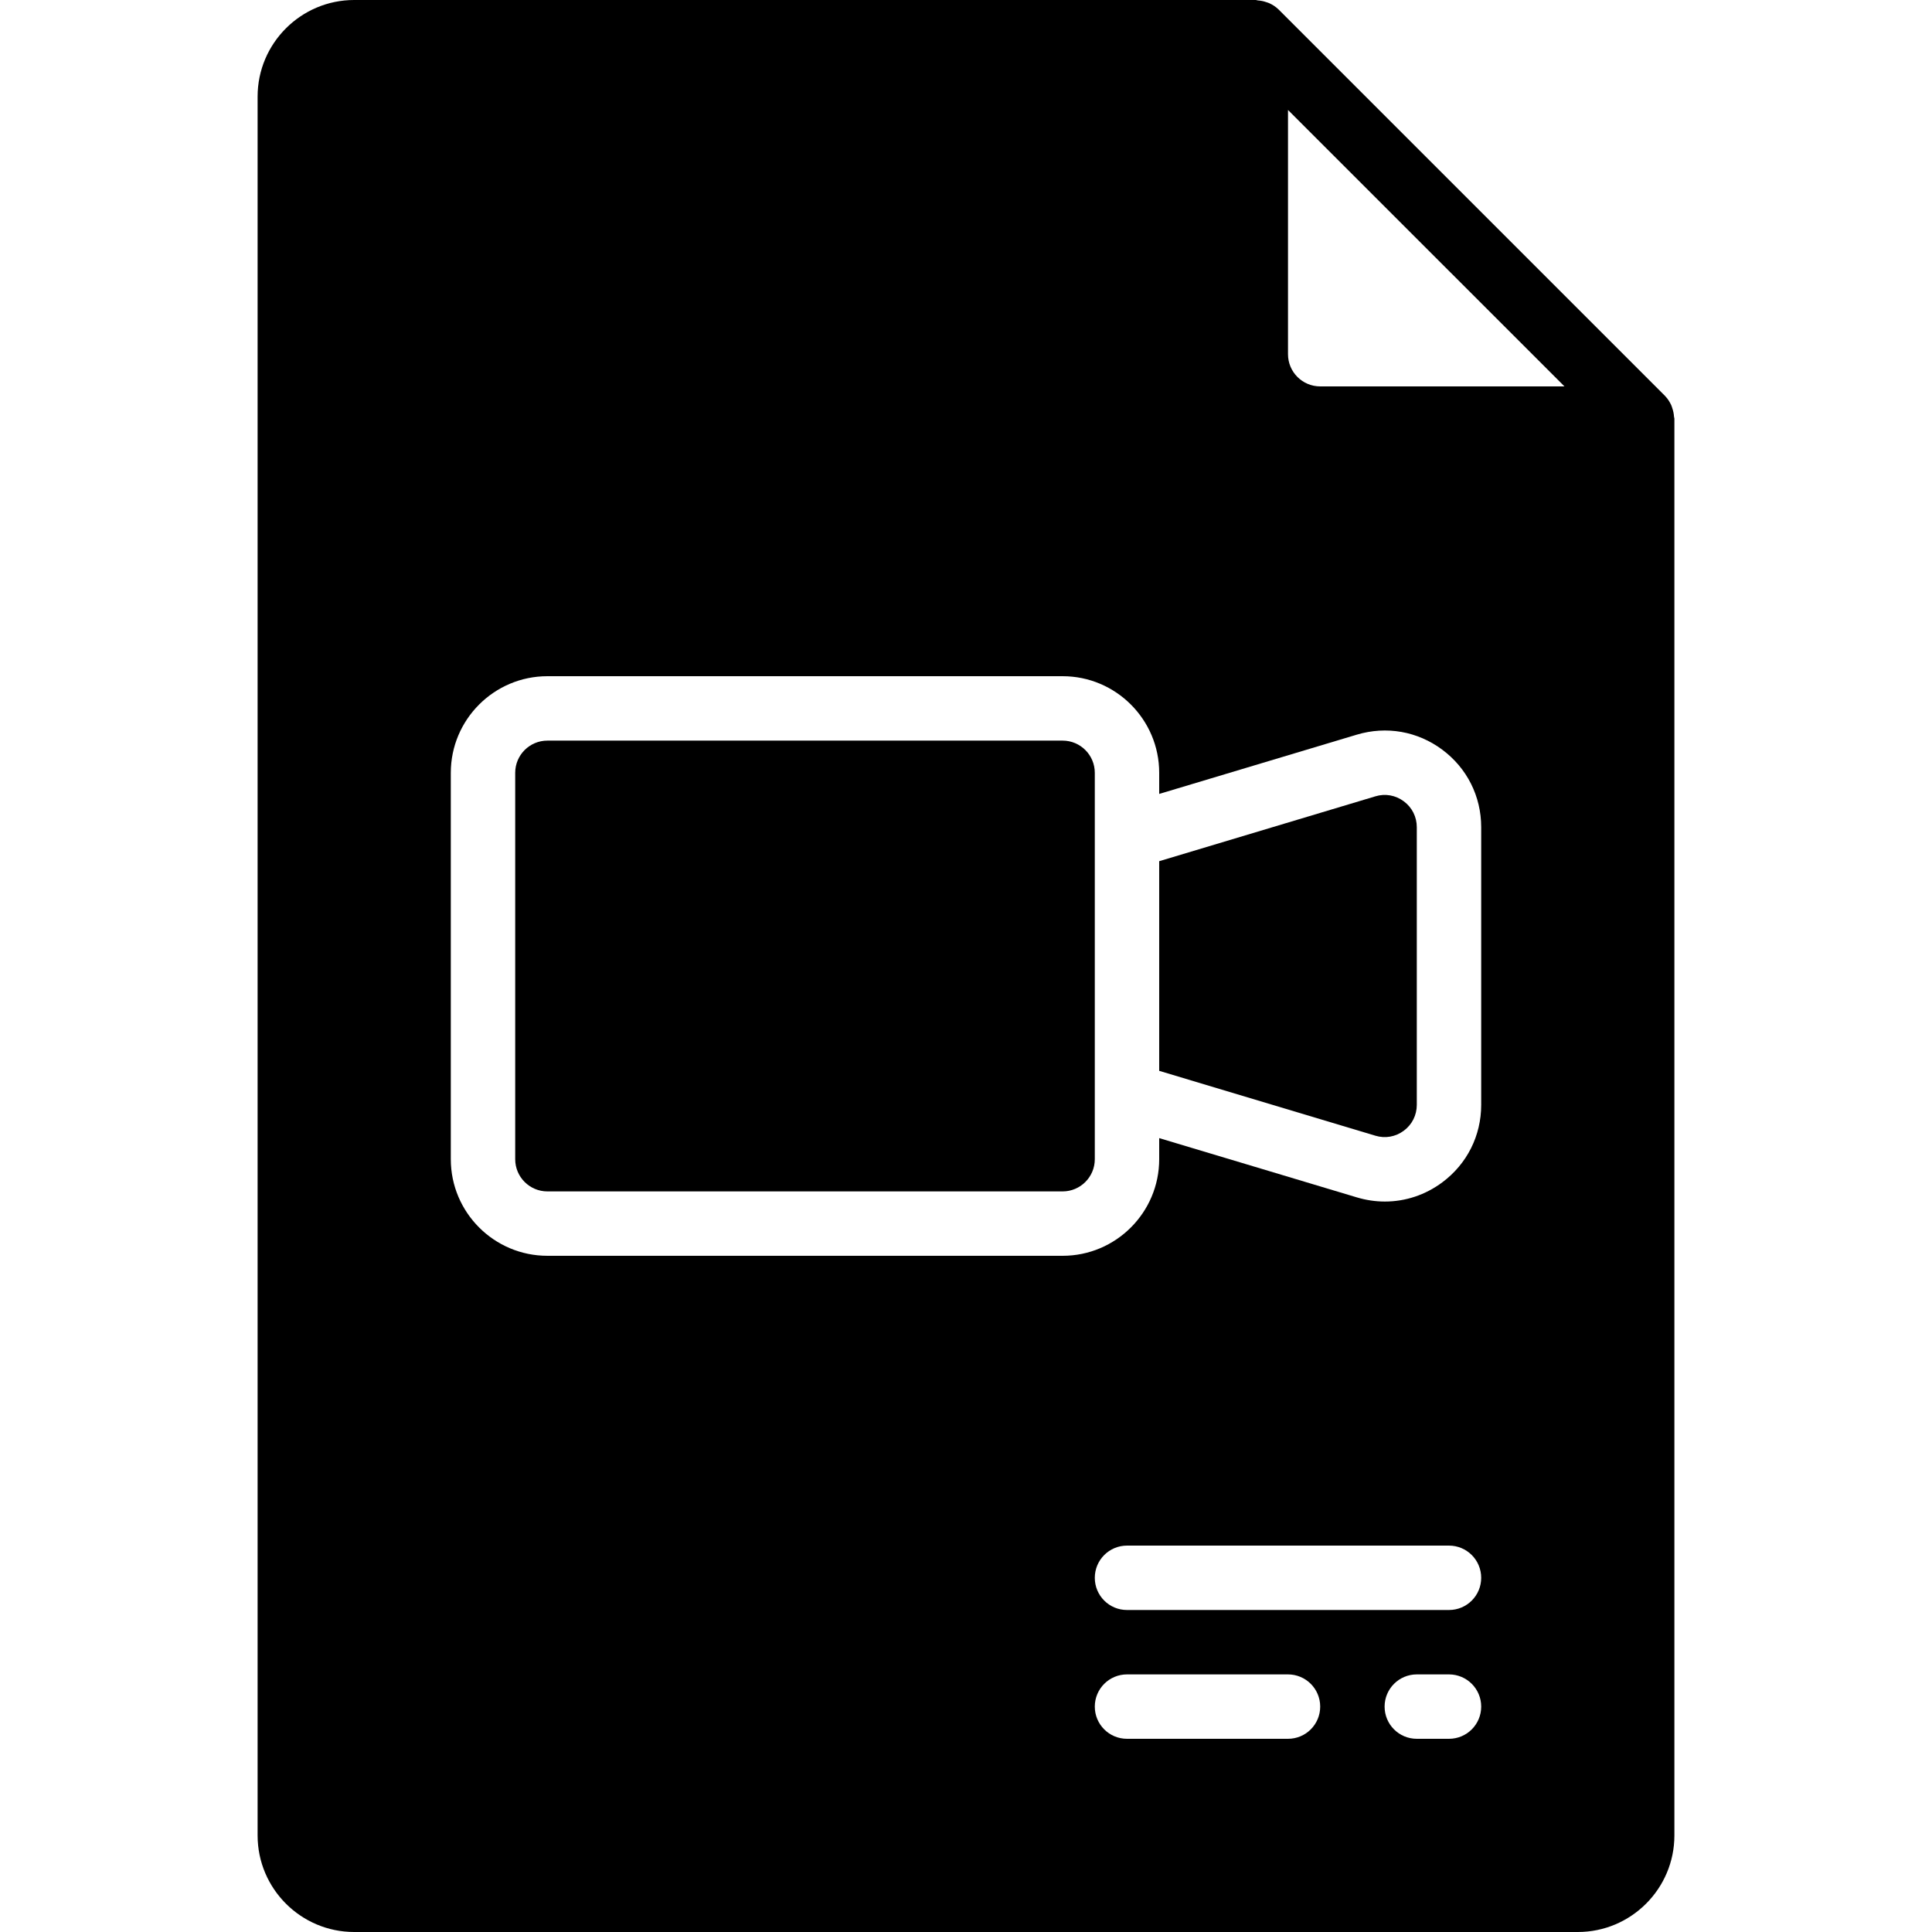 <?xml version="1.0" encoding="iso-8859-1"?>
<!-- Uploaded to: SVG Repo, www.svgrepo.com, Generator: SVG Repo Mixer Tools -->
<svg fill="#000000" height="800px" width="800px" version="1.1" id="Layer_1" xmlns="http://www.w3.org/2000/svg" xmlns:xlink="http://www.w3.org/1999/xlink" 
	 viewBox="0 0 503.607 503.607" xml:space="preserve">
<g>
	<g>
		<g>
			<path d="M365.928,208.879c-2.149-1.595-4.851-2.09-7.42-1.301l-56.345,16.904v54.65l56.345,16.904
				c2.568,0.789,5.271,0.294,7.42-1.301c2.157-1.603,3.383-4.062,3.383-6.74v-72.377
				C369.311,212.942,368.085,210.482,365.928,208.879z"/>
			<path d="M436.358,108.611c-0.05-0.764-0.201-1.502-0.453-2.233c-0.092-0.269-0.159-0.529-0.277-0.789
				c-0.403-0.848-0.906-1.662-1.586-2.35c-0.025-0.025-0.034-0.05-0.05-0.067L333.287,2.476c-0.017-0.025-0.042-0.034-0.059-0.05
				c-0.697-0.68-1.494-1.183-2.342-1.578c-0.269-0.126-0.546-0.201-0.831-0.294c-0.705-0.252-1.435-0.394-2.191-0.445
				C327.688,0.101,327.529,0,327.344,0H92.328c-13.883,0-25.18,11.298-25.18,25.18v453.246c0,13.891,11.298,25.18,25.18,25.18
				h318.951c13.883,0,25.18-11.289,25.18-25.18V109.115C436.459,108.938,436.367,108.787,436.358,108.611z M335.738,453.246H293.77
				c-4.642,0-8.393-3.752-8.393-8.393c0-4.633,3.752-8.393,8.393-8.393h41.967c4.642,0,8.393,3.76,8.393,8.393
				C344.131,449.494,340.379,453.246,335.738,453.246z M377.705,453.246h-8.393c-4.642,0-8.393-3.752-8.393-8.393
				c0-4.633,3.752-8.393,8.393-8.393h8.393c4.642,0,8.393,3.76,8.393,8.393C386.098,449.494,382.346,453.246,377.705,453.246z
				 M377.705,419.672H293.77c-4.642,0-8.393-3.752-8.393-8.393c0-4.633,3.752-8.393,8.393-8.393h83.934
				c4.642,0,8.393,3.76,8.393,8.393C386.098,415.92,382.346,419.672,377.705,419.672z M386.098,287.996
				c0,8.041-3.693,15.402-10.148,20.203c-4.423,3.299-9.636,5.002-14.957,5.002c-2.434,0-4.885-0.361-7.302-1.083l-51.527-15.452
				v5.498c0,13.891-11.298,25.18-25.18,25.18H142.689c-13.883,0-25.18-11.289-25.18-25.18V201.443
				c0-13.883,11.298-25.18,25.18-25.18h134.295c13.883,0,25.18,11.298,25.18,25.18v5.506l51.527-15.452
				c7.697-2.3,15.805-0.89,22.259,3.92c6.455,4.801,10.148,12.162,10.148,20.203V287.996z M344.131,100.721
				c-4.633,0-8.393-3.76-8.393-8.393V28.664l72.066,72.058H344.131z"/>
			<path d="M276.984,193.053H142.689c-4.633,0-8.393,3.76-8.393,8.393v100.721c0,4.633,3.76,8.393,8.393,8.393h134.295
				c4.633,0,8.393-3.76,8.393-8.393v-16.787v-67.148v-16.787C285.377,196.814,281.617,193.053,276.984,193.053z"/>
		</g>
	</g>
</g>
</svg>